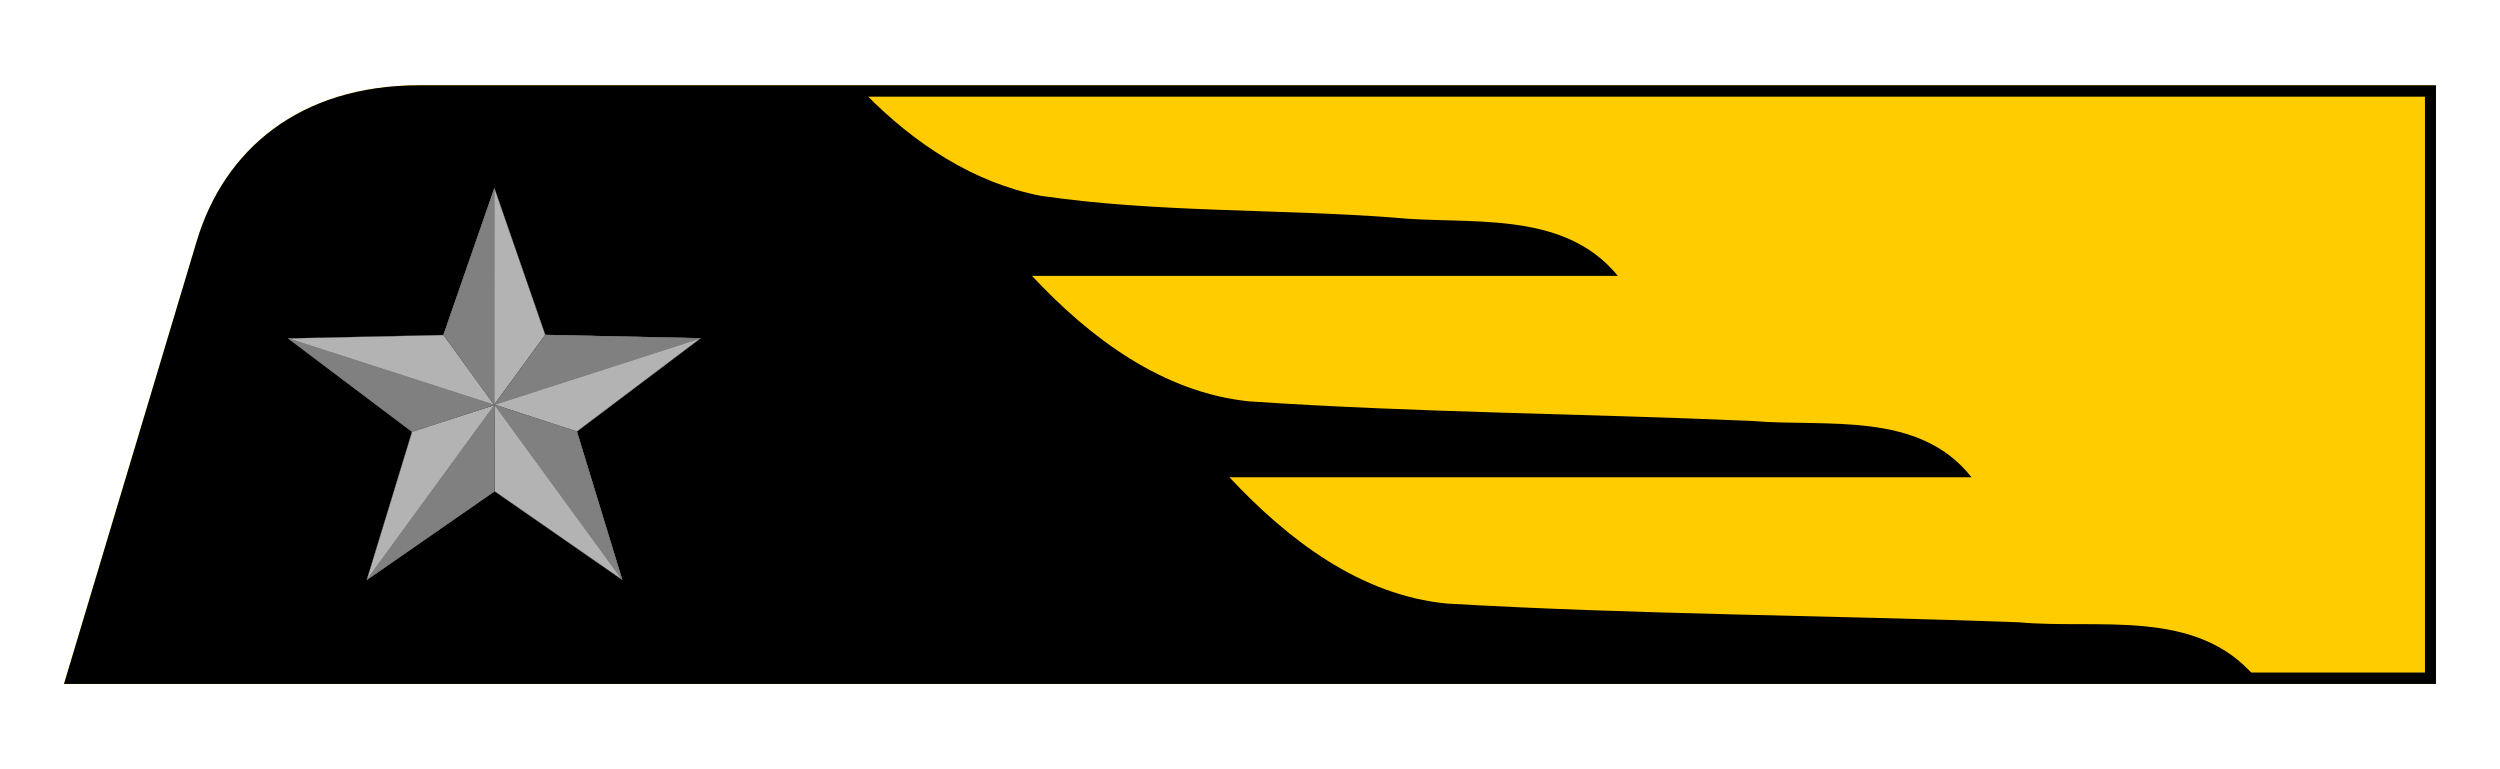 <?xml version="1.0" encoding="UTF-8" standalone="no"?>
<!-- Created with Inkscape (http://www.inkscape.org/) -->

<svg
   xmlns:dc="http://purl.org/dc/elements/1.1/"
   xmlns:cc="http://creativecommons.org/ns#"
   xmlns:rdf="http://www.w3.org/1999/02/22-rdf-syntax-ns#"
   xmlns:svg="http://www.w3.org/2000/svg"
   xmlns="http://www.w3.org/2000/svg"
   xmlns:sodipodi="http://sodipodi.sourceforge.net/DTD/sodipodi-0.dtd"
   xmlns:inkscape="http://www.inkscape.org/namespaces/inkscape"
   width="460.63"
   height="141.732"
   id="svg3365"
   version="1.1"
   inkscape:version="0.48.4 r9939"
   sodipodi:docname="CAV 15 LODi.svg">
  <defs
     id="defs3367" />
  <sodipodi:namedview
     id="base"
     pagecolor="#ffffff"
     bordercolor="#666666"
     borderopacity="1.0"
     inkscape:pageopacity="0.0"
     inkscape:pageshadow="2"
     inkscape:zoom="1.4"
     inkscape:cx="228.37487"
     inkscape:cy="36.227344"
     inkscape:document-units="px"
     inkscape:current-layer="layer1"
     showgrid="false"
     units="mm"
     inkscape:window-width="925"
     inkscape:window-height="533"
     inkscape:window-x="130"
     inkscape:window-y="130"
     inkscape:window-maximized="0" />
  <g
     inkscape:label="Livello 1"
     inkscape:groupmode="layer"
     id="layer1"
     transform="translate(0,-910.63)">
    <path
       style="fill:#ffcc00;stroke:none"
       d="m 448.846,1036.656 0,-110.32 -371.594,0 c -22.027,0 -35.982,11.852 -41.025,28.815 l -24.445,81.505 z"
       id="path3333"
       inkscape:connector-curvature="0"
       sodipodi:nodetypes="ccsscc" />
    <path
       style="fill:#000000;stroke:none"
       d="m 74.823,928.149 c -16.378,-0.251 -33.019,10.666 -37.249,27.572 -7.913,26.589 -15.826,53.177 -23.739,79.766 133.903,-0.022 267.892,0.044 401.742,-0.033 -10.836,-12.927 -28.976,-8.813 -43.583,-10.165 -35.116,-1.313 -70.393,-1.415 -105.414,-3.455 -15.933,-1.539 -29.232,-11.715 -40.053,-23.264 45.576,0 91.152,0 136.729,0 -9.665,-12.334 -26.842,-9.221 -40.3,-10.369 -30.906,-1.371 -61.923,-1.536 -92.765,-3.616 -15.862,-1.621 -29.253,-11.565 -40.053,-23.131 35.985,0 71.97,0 107.955,0 -10.175,-12.414 -27.599,-9.306 -41.534,-10.752 -21.567,-1.615 -43.386,-0.88 -64.797,-3.994 -12.322,-2.392 -23.237,-9.585 -32.119,-18.591 -28.274,0.022 -56.549,-0.044 -84.822,0.033 z"
       id="path4329"
       inkscape:connector-curvature="0" />
    <g
       transform="matrix(0.537,0,0,0.537,169.746,772.818)"
       id="g4407">
      <path
         sodipodi:nodetypes="ccccc"
         inkscape:connector-curvature="0"
         id="path4409"
         d="m -129.008,371.557 -17.478,23.92 -17.416,-23.983 17.447,-50.285 z"
         style="fill:#b3b3b3;stroke:#666666;stroke-width:0.1;stroke-linecap:butt;stroke-linejoin:miter;stroke-miterlimit:4;stroke-opacity:1;stroke-dasharray:none" />
      <path
         style="fill:#808080;stroke:#666666;stroke-width:0.1;stroke-linecap:butt;stroke-linejoin:miter;stroke-miterlimit:4;stroke-opacity:1;stroke-dasharray:none"
         d="m -146.487,395.477 -17.416,-23.983 17.447,-50.285 z"
         id="path4411"
         inkscape:connector-curvature="0"
         sodipodi:nodetypes="cccc" />
      <path
         style="fill:#b3b3b3;stroke:#666666;stroke-width:0.1;stroke-linecap:butt;stroke-linejoin:miter;stroke-miterlimit:4;stroke-opacity:1;stroke-dasharray:none"
         d="m -118.273,404.776 -28.133,-9.285 17.473,-23.941 53.213,1.157 z"
         id="path4413"
         inkscape:connector-curvature="0"
         sodipodi:nodetypes="ccccc"
         inkscape:transform-center-y="-7.376745"
         inkscape:transform-center-x="-35.392998" />
      <path
         sodipodi:nodetypes="cccc"
         inkscape:connector-curvature="0"
         id="path4415"
         d="m -146.405,395.491 17.473,-23.941 53.213,1.157 z"
         style="fill:#808080;stroke:#666666;stroke-width:0.1;stroke-linecap:butt;stroke-linejoin:miter;stroke-miterlimit:4;stroke-opacity:1;stroke-dasharray:none"
         inkscape:transform-center-x="-35.392998"
         inkscape:transform-center-y="-12.019355" />
      <path
         inkscape:transform-center-x="-21.940535"
         inkscape:transform-center-y="30.03213"
         sodipodi:nodetypes="ccccc"
         inkscape:connector-curvature="0"
         id="path4417"
         d="m -146.404,425.197 0.011,-29.626 28.208,9.1 15.56,50.9 z"
         style="fill:#b3b3b3;stroke:#666666;stroke-width:0.1;stroke-linecap:butt;stroke-linejoin:miter;stroke-miterlimit:4;stroke-opacity:1;stroke-dasharray:none" />
      <path
         inkscape:transform-center-y="30.03213"
         inkscape:transform-center-x="-21.946091"
         style="fill:#808080;stroke:#666666;stroke-width:0.1;stroke-linecap:butt;stroke-linejoin:miter;stroke-miterlimit:4;stroke-opacity:1;stroke-dasharray:none"
         d="m -146.393,395.572 28.208,9.1 15.56,50.9 z"
         id="path4419"
         inkscape:connector-curvature="0"
         sodipodi:nodetypes="cccc" />
      <path
         inkscape:transform-center-x="21.904249"
         inkscape:transform-center-y="30.06266"
         sodipodi:nodetypes="ccccc"
         inkscape:connector-curvature="0"
         id="path4421"
         d="m -174.683,404.637 28.216,-9.028 -0.06,29.639 -43.725,30.348 z"
         style="fill:#b3b3b3;stroke:#666666;stroke-width:0.1;stroke-linecap:butt;stroke-linejoin:miter;stroke-miterlimit:4;stroke-opacity:1;stroke-dasharray:none" />
      <path
         inkscape:transform-center-y="30.06266"
         inkscape:transform-center-x="21.904249"
         style="fill:#808080;stroke:#666666;stroke-width:0.1;stroke-linecap:butt;stroke-linejoin:miter;stroke-miterlimit:4;stroke-opacity:1;stroke-dasharray:none"
         d="m -146.467,395.609 -0.06,29.639 -43.725,30.348 z"
         id="path4423"
         inkscape:connector-curvature="0"
         sodipodi:nodetypes="cccc" />
      <path
         style="fill:#b3b3b3;stroke:#666666;stroke-width:0.1;stroke-linecap:butt;stroke-linejoin:miter;stroke-miterlimit:4;stroke-opacity:1;stroke-dasharray:none"
         d="m -163.932,371.579 17.408,23.971 -28.168,9.222 -42.512,-32.027 z"
         id="path4425"
         inkscape:connector-curvature="0"
         sodipodi:nodetypes="ccccc"
         inkscape:transform-center-y="-7.36411"
         inkscape:transform-center-x="35.408897" />
      <path
         sodipodi:nodetypes="cccc"
         inkscape:connector-curvature="0"
         id="path4427"
         d="m -146.524,395.551 -28.168,9.222 -42.512,-32.027 z"
         style="fill:#808080;stroke:#666666;stroke-width:0.1;stroke-linecap:butt;stroke-linejoin:miter;stroke-miterlimit:4;stroke-opacity:1;stroke-dasharray:none"
         inkscape:transform-center-x="35.408897"
         inkscape:transform-center-y="-6.780595" />
    </g>
    <path
       inkscape:connector-curvature="0"
       style="fill:#000000;stroke:none"
       d="m 77.26,926.347 c -22.027,0 -35.996,11.857 -41.039,28.819 l -24.426,81.48 437.039,0 0,-110.3 -371.574,0 z m 183.786,2.096 c 61.919,0 123.837,0.011 185.755,0 l 0,106.108 -432.243,0 23.601,-78.73 c 4.268,-16.847 20.846,-27.585 37.132,-27.346 61.918,-0.038 123.837,-0.037 185.755,-0.033 z"
       id="path4424" />
  </g>
</svg>
